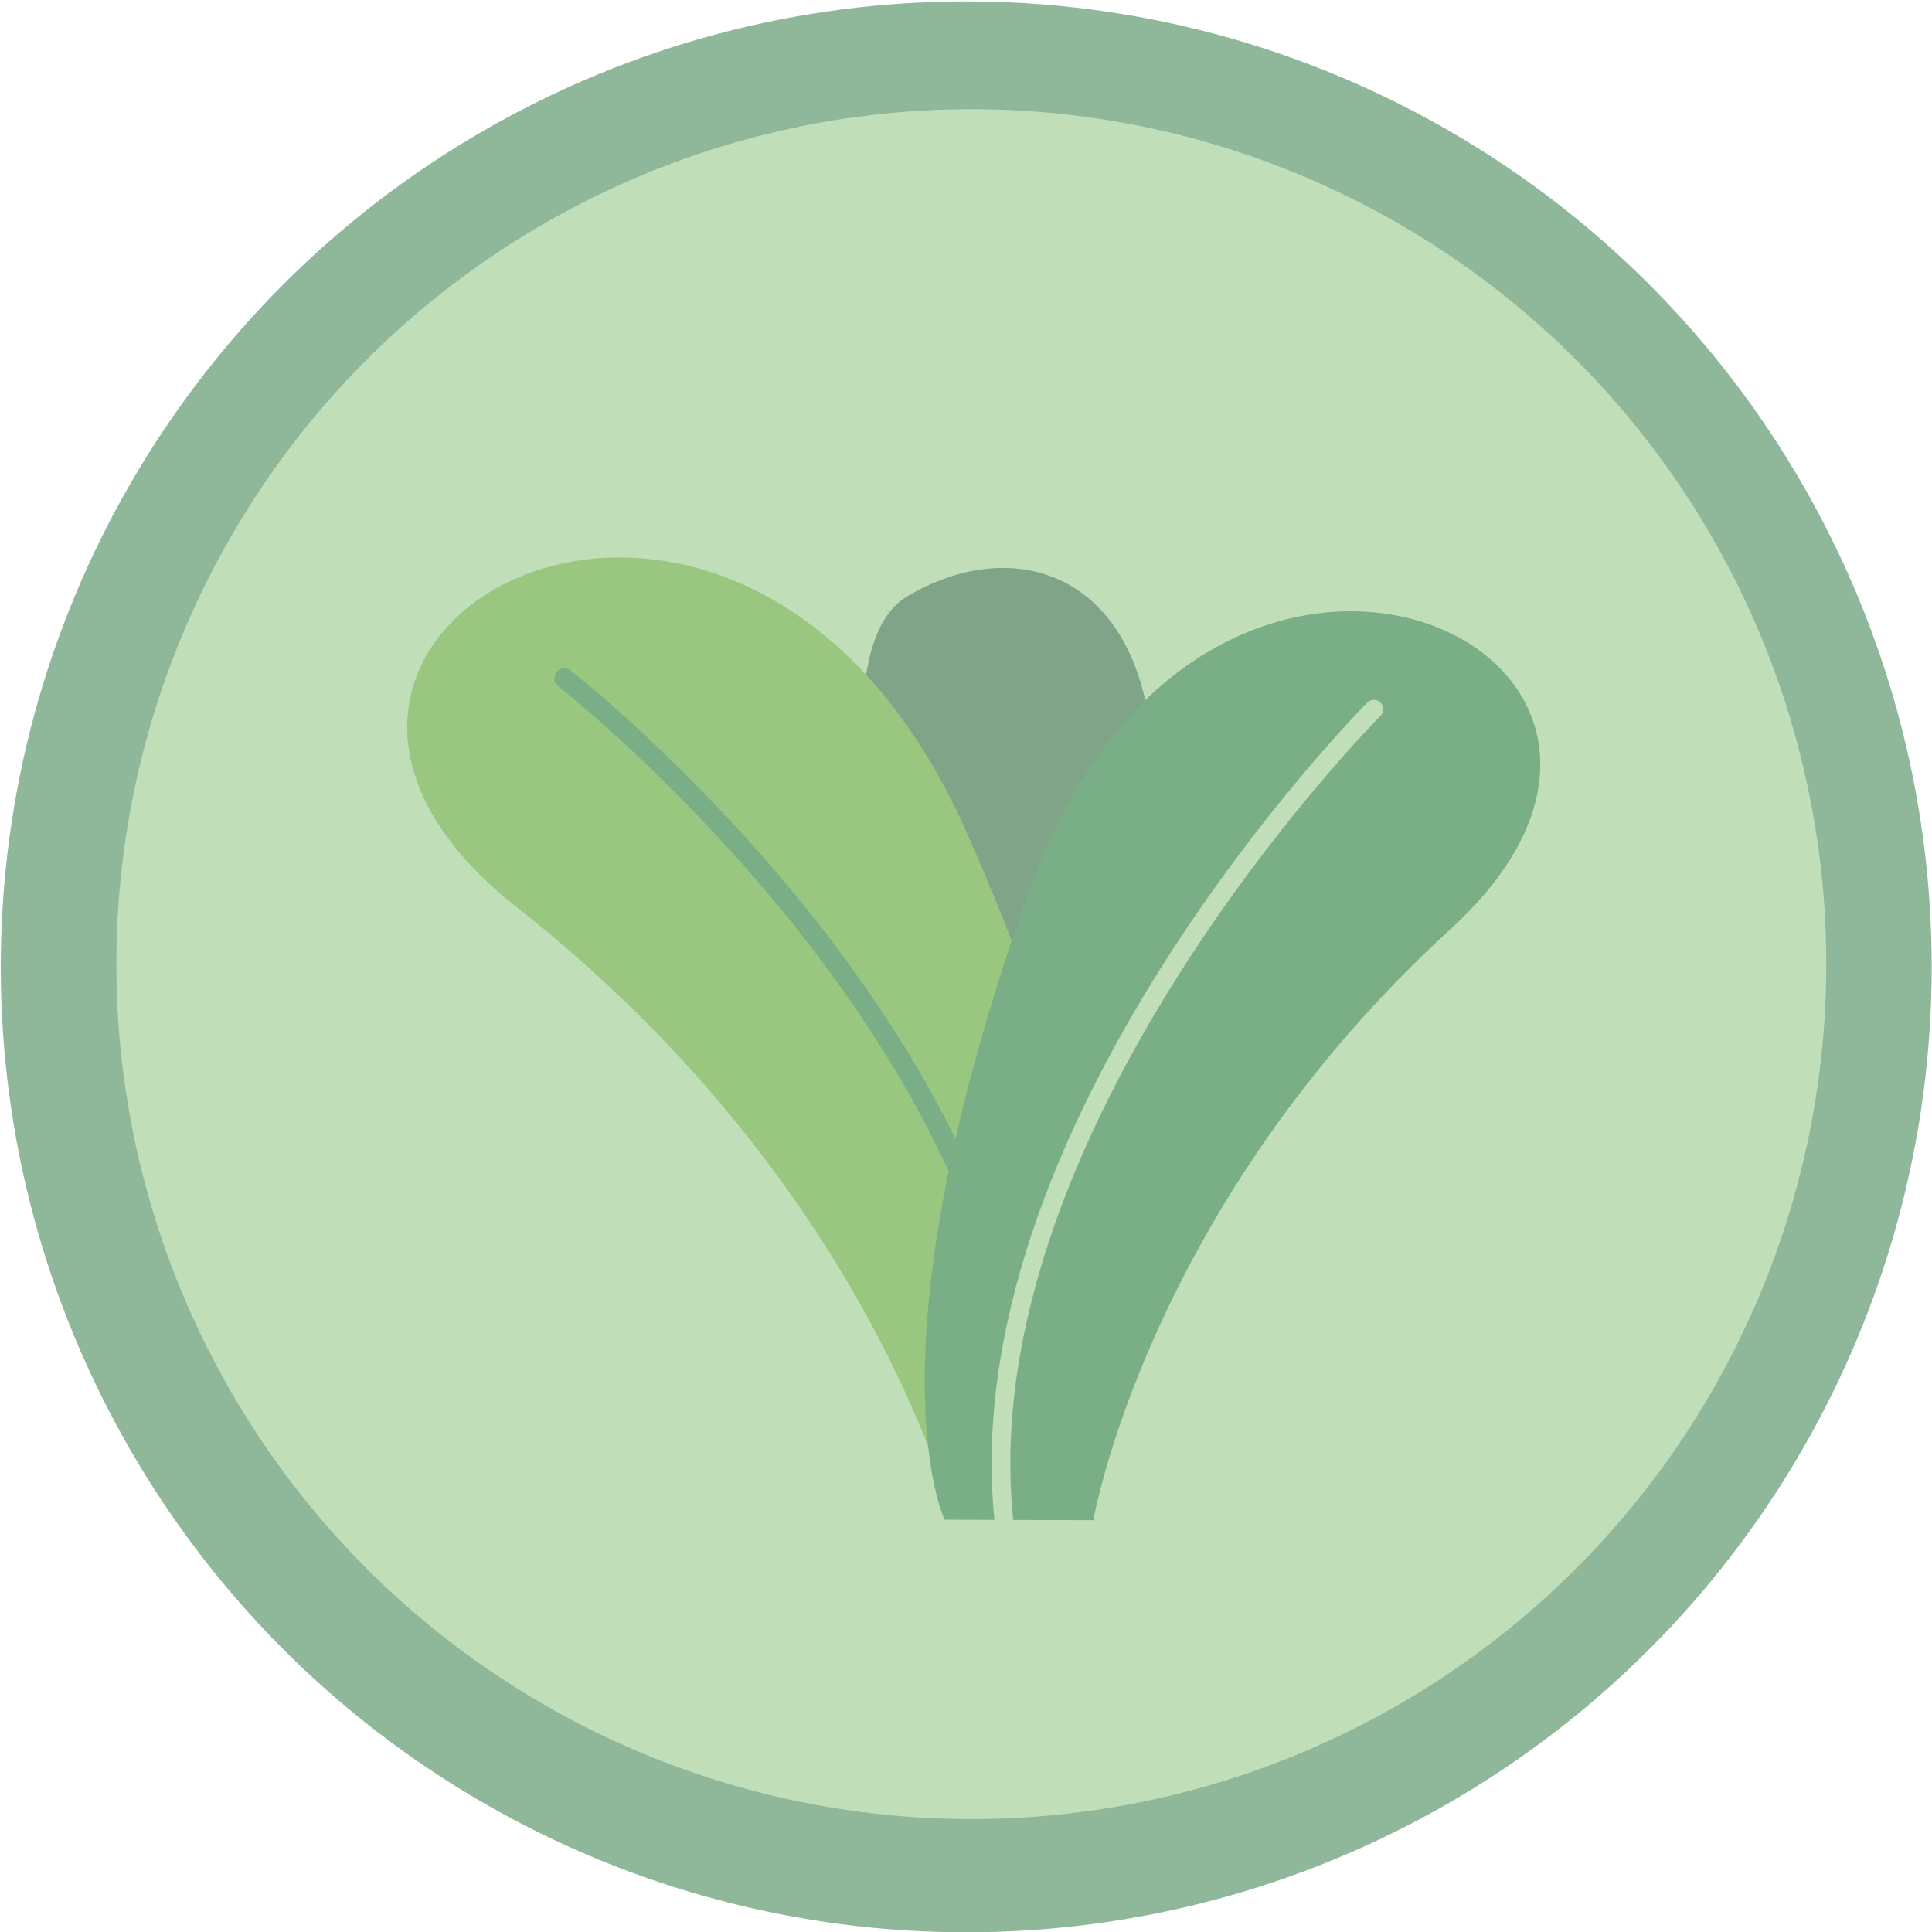 <svg xmlns="http://www.w3.org/2000/svg" viewBox="0 0 500 500"><defs><style>.cls-1{fill:#8fb89a;}.cls-2{fill:#c0dfb9;}.cls-3{fill:#7fa488;}.cls-4{fill:#99c780;}.cls-5,.cls-7{fill:none;stroke-linecap:round;stroke-miterlimit:10;}.cls-5{stroke:#79ae87;stroke-width:5.21px;}.cls-6{fill:#79ae87;}.cls-7{stroke:#c0dfb9;stroke-width:4.84px;}</style></defs><g id="Header_Bungsberg"><circle class="cls-1" cx="250.06" cy="250.22" r="249.86"/><circle class="cls-2" cx="251.38" cy="249.52" r="221.26"/><path class="cls-3" d="M227.58,228.4s-13.72-61.52,7.11-74c27.25-16.31,60-6.75,63.49,39s-39.52,96.78-39.52,96.78Z"/><path class="cls-4" d="M280.32,390.51l-34.78-.46s-21.68-84.48-111.7-155.16,57-152.44,116-20.17C306,340.25,280.32,390.51,280.32,390.51Z"/><path class="cls-5" d="M146.08,175.56s125,97.45,119.65,209.87"/><path class="cls-6" d="M244.48,393.3l38.48.14s14-81.29,92.45-153-63.35-137.17-108.85-10.59C223.39,350,244.48,393.3,244.48,393.3Z"/><path class="cls-7" d="M260.1,396.07c-12.76-103.7,95.45-212.52,95.45-212.52"/></g></svg>
